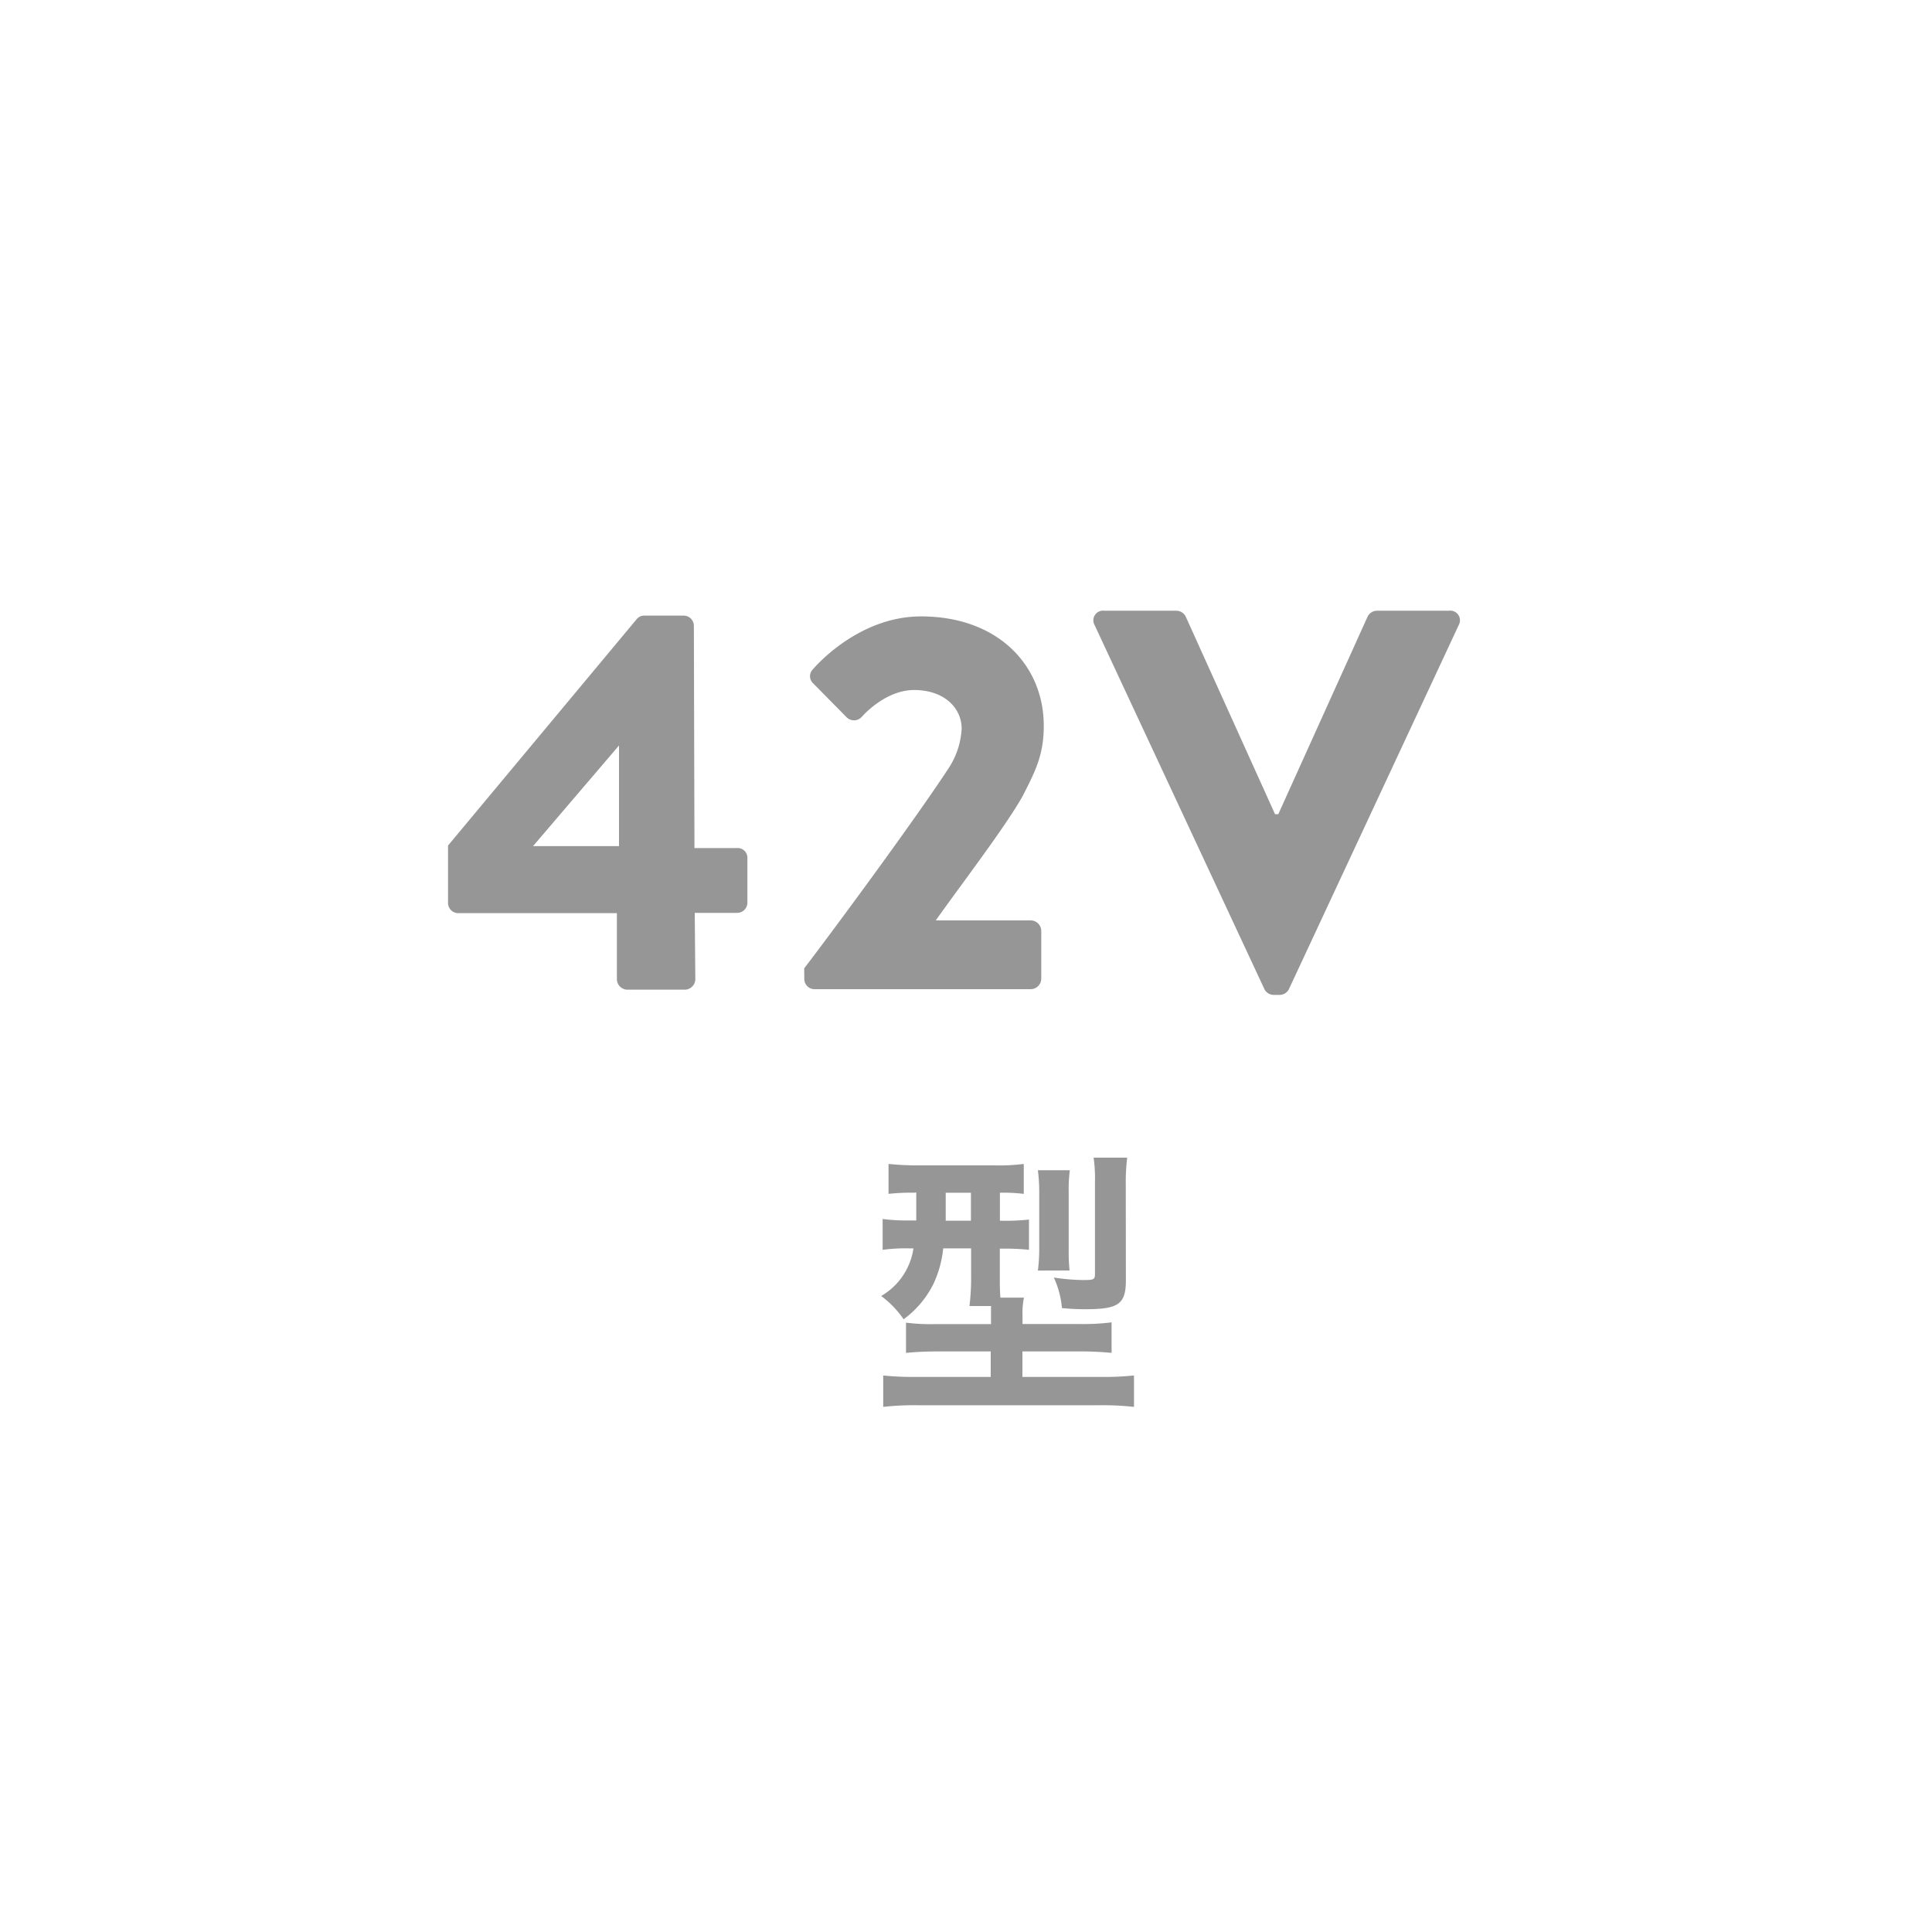 <svg id="レイヤー_1" data-name="レイヤー 1" xmlns="http://www.w3.org/2000/svg" viewBox="0 0 200 200"><defs><style>.cls-1{fill:#969696;}</style></defs><title>svg-fn-42V</title><path class="cls-1" d="M46.38,93.47V87.53L65.93,64.07a1,1,0,0,1,.84-.34h4a1.06,1.06,0,0,1,1.06,1.06l.06,23h4.42a1,1,0,0,1,1.06,1v4.65a1.06,1.06,0,0,1-1.06,1.06H71.92l.06,6.89a1.1,1.1,0,0,1-1.06,1.06h-6a1.1,1.1,0,0,1-1.06-1.06V94.53H47.45A1.06,1.06,0,0,1,46.38,93.47Zm17.7-5.88V77.17l-8.9,10.42Z"/><path class="cls-1" d="M83.25,100.24C86.5,96,94.79,84.73,98.09,79.69a8.24,8.24,0,0,0,1.46-4.26c0-2.13-1.79-4-4.93-4-2.3,0-4.37,1.62-5.43,2.8a1.08,1.08,0,0,1-1.57,0l-3.42-3.47a1,1,0,0,1-.06-1.46s4.54-5.49,11.2-5.49c8,0,12.71,5.1,12.71,11.31,0,3-.84,4.65-2.18,7.28-1.79,3.19-6.38,9.18-9,12.88h9.86a1.1,1.1,0,0,1,1.06,1.06v5a1.1,1.1,0,0,1-1.06,1.06H84.32a1.06,1.06,0,0,1-1.06-1.06Z"/><path class="cls-1" d="M113.3,64.68a1,1,0,0,1,1-1.46h7.45a1.1,1.1,0,0,1,1,.62l9.24,20.44h.34l9.24-20.44a1.1,1.1,0,0,1,1-.62h7.45a1,1,0,0,1,1,1.46l-17.58,37.69a1.07,1.07,0,0,1-1,.62h-.56a1.07,1.07,0,0,1-1-.62Z"/><path class="cls-1" d="M94.62,123.47a20.47,20.47,0,0,0-2.64.12v-3.1a30,30,0,0,0,3.1.15h7.8a20.86,20.86,0,0,0,3.1-.15v3.1a17,17,0,0,0-2.47-.12v2.9h.2a23,23,0,0,0,2.81-.12v3.13a23.81,23.81,0,0,0-2.76-.12h-.26v2.78c0,1,0,1.48.06,2.29H106a7.84,7.84,0,0,0-.15,1.83v.9h5.8a23.58,23.58,0,0,0,3.42-.17v3.16a33.12,33.12,0,0,0-3.37-.15h-5.86v2.64H114a30.93,30.93,0,0,0,3.39-.15v3.25a30.66,30.66,0,0,0-3.66-.17H95a29.37,29.37,0,0,0-3.57.17v-3.25a31.25,31.25,0,0,0,3.33.15h7.8v-2.64H97.12c-1.36,0-2.41.06-3.33.15v-3.13a19.39,19.39,0,0,0,3,.15h5.8v-.87c0-.32,0-.52,0-1h-2.23a24.28,24.28,0,0,0,.17-3.16v-2.81H97.64a11.38,11.38,0,0,1-1,3.66,10.11,10.11,0,0,1-3.1,3.68,10.09,10.09,0,0,0-2.32-2.41,6.83,6.83,0,0,0,3.34-4.93h-.43a18.35,18.35,0,0,0-2.76.15v-3.19a19.87,19.87,0,0,0,2.84.15h.64c0-.23,0-1.19,0-2.9Zm3.28,0v.9c0,.73,0,1.39,0,2h2.61v-2.9Zm9.54,8.06a16.75,16.75,0,0,0,.14-2.32v-5.69a17.36,17.36,0,0,0-.14-2.38h3.31a15,15,0,0,0-.12,2.2v6.09a19.54,19.54,0,0,0,.09,2.09Zm9.11,1c0,2.49-.78,3-4.21,3a23.44,23.44,0,0,1-2.41-.12,9.36,9.36,0,0,0-.84-3.16,21.85,21.85,0,0,0,3.07.26c1.1,0,1.19-.06,1.19-.67v-9.51a15,15,0,0,0-.14-2.49h3.48a19.68,19.68,0,0,0-.15,2.73Z"/></svg>